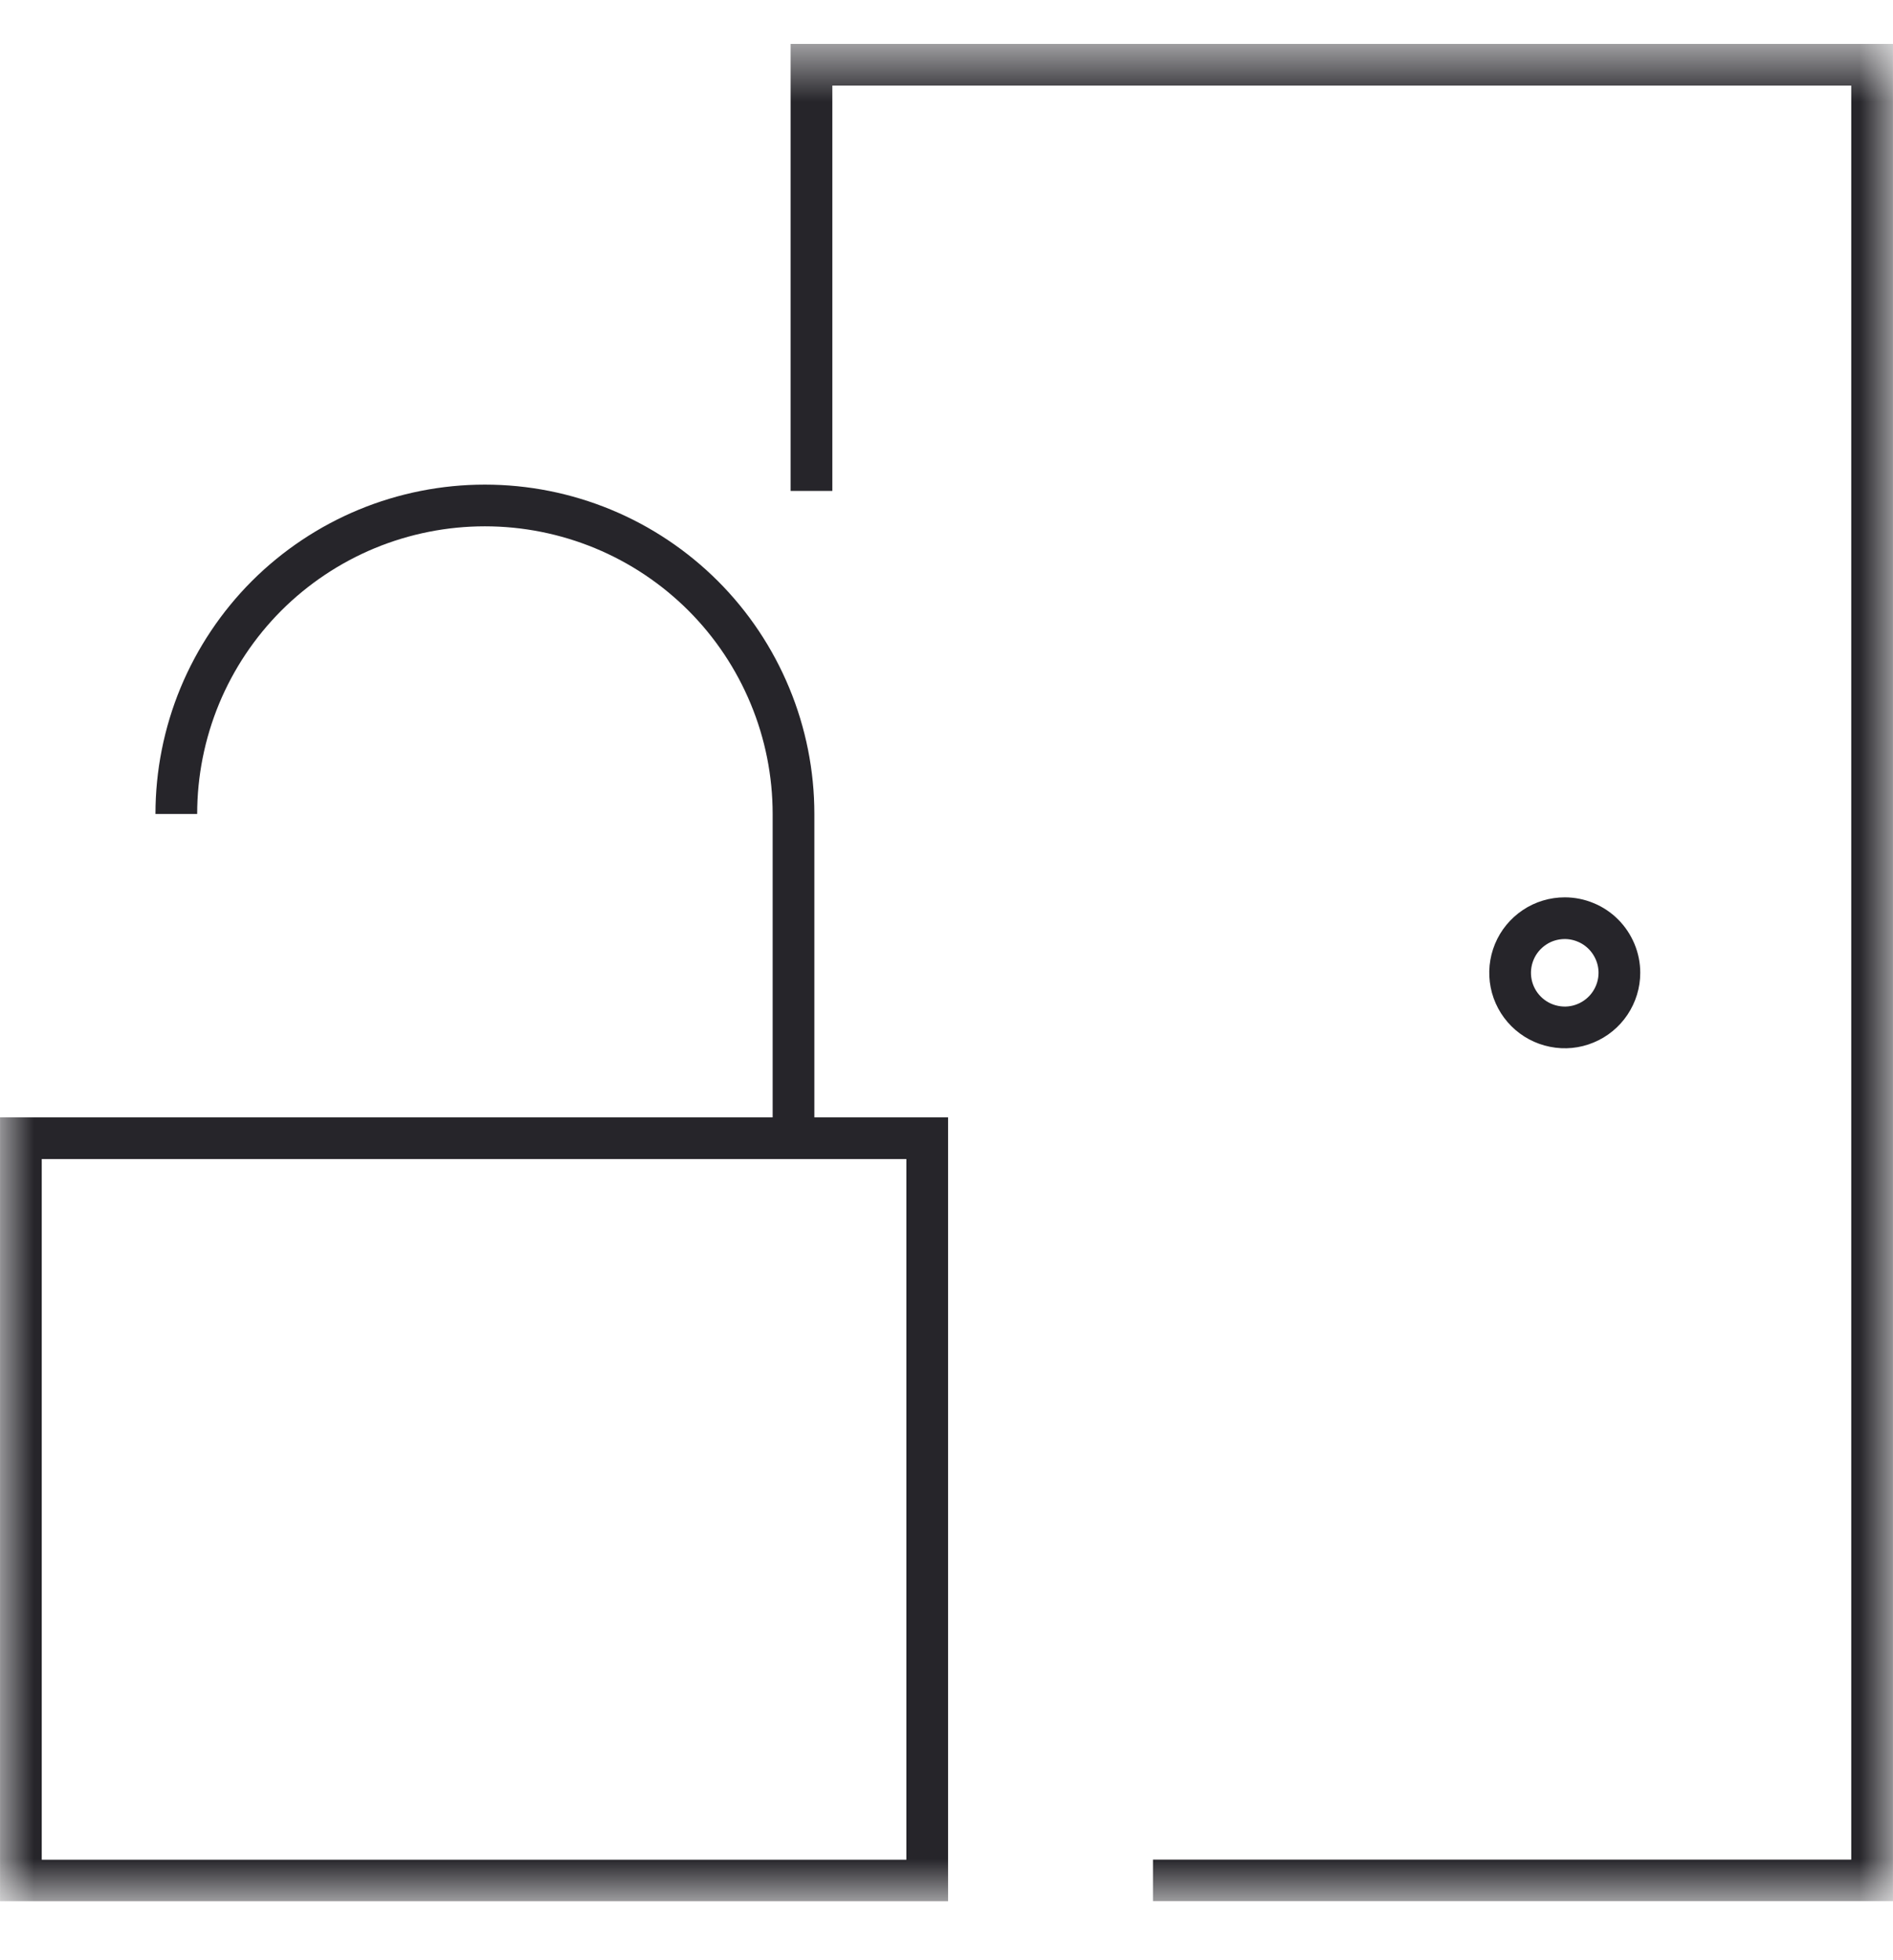 <svg width="28" height="29" viewBox="0 0 28 29" fill="none" xmlns="http://www.w3.org/2000/svg">
<g id="clausura.svg" clip-path="url(#clip0_20006_468)">
<g id="Clip path group">
<mask id="mask0_20006_468" style="mask-type:luminance" maskUnits="userSpaceOnUse" x="0" y="0" width="28" height="29">
<g id="a">
<path id="Ret&#195;&#162;ngulo 50" d="M28 0.649H0V28.131H28V0.649Z" fill="white"/>
</g>
</mask>
<g mask="url(#mask0_20006_468)">
<g id="Grupo 314">
<path id="Ret&#195;&#162;ngulo 49" d="M13.715 16.839H0.309V27.822H13.715V16.839Z" stroke="#26252A" stroke-width="0.617"/>
<path id="Caminho 1655" d="M12.003 7.263V0.958H27.691V27.82H17.054" stroke="#26252A" stroke-width="0.617"/>
<path id="Caminho 1656" d="M2.608 12.042C2.608 11.443 2.726 10.849 2.955 10.295C3.184 9.742 3.521 9.238 3.944 8.814C4.368 8.391 4.872 8.054 5.425 7.825C5.979 7.596 6.573 7.478 7.172 7.478C7.772 7.478 8.365 7.596 8.919 7.825C9.473 8.054 9.976 8.391 10.4 8.814C10.824 9.238 11.16 9.742 11.389 10.295C11.619 10.849 11.737 11.443 11.737 12.042V16.839" stroke="#26252A" stroke-width="0.617"/>
<path id="Caminho 1657" d="M23.953 14.392C23.953 14.552 23.905 14.708 23.816 14.841C23.727 14.974 23.601 15.077 23.454 15.138C23.306 15.2 23.144 15.216 22.987 15.184C22.83 15.153 22.686 15.076 22.573 14.963C22.46 14.85 22.383 14.706 22.352 14.55C22.321 14.393 22.337 14.23 22.398 14.083C22.459 13.935 22.563 13.809 22.696 13.72C22.828 13.631 22.985 13.584 23.145 13.584C23.251 13.584 23.356 13.605 23.454 13.646C23.552 13.686 23.641 13.746 23.716 13.821C23.791 13.896 23.85 13.985 23.891 14.083C23.932 14.181 23.953 14.286 23.953 14.392Z" stroke="#26252A" stroke-width="0.617"/>
</g>
</g>
</g>
</g>
<defs>
<clipPath id="clip0_20006_468">
<rect width="28" height="27.481" fill="white" transform="translate(0 0.649)"/>
</clipPath>
</defs>
</svg>
